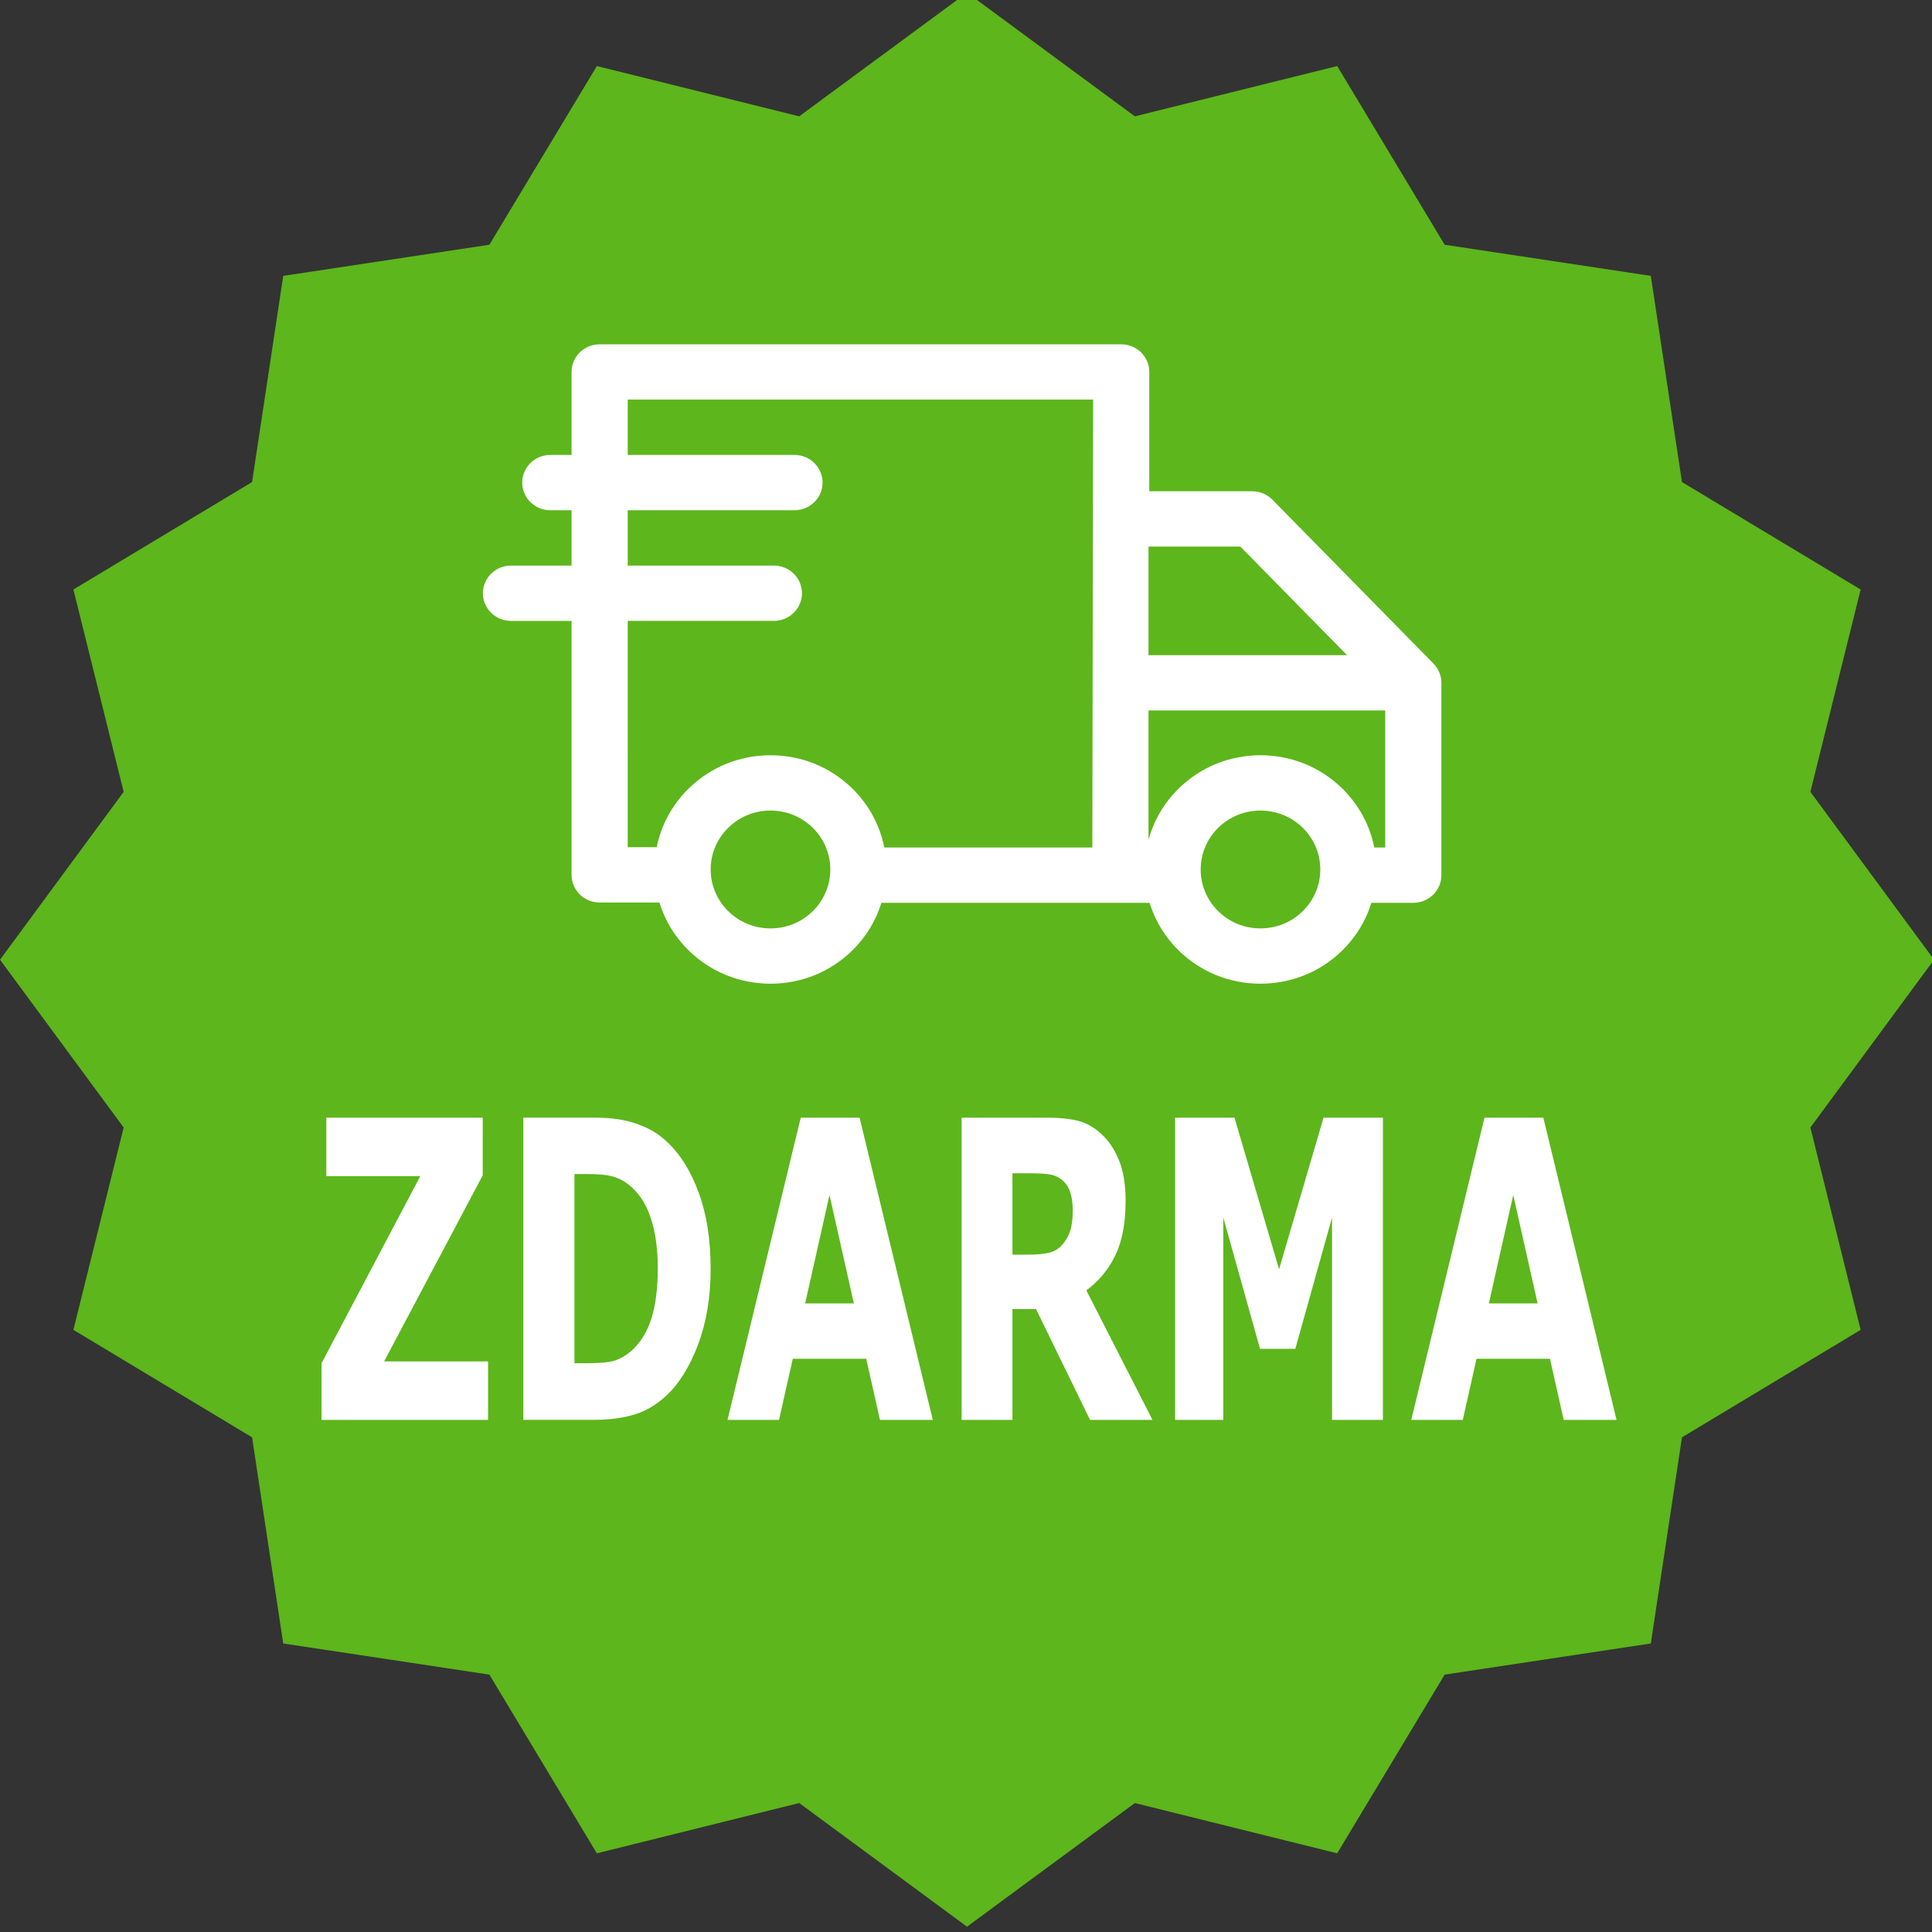 <?xml version="1.0" encoding="UTF-8"?>
<svg width="350.36" height="350.36" enable-background="new 0 0 512 512" version="1.1" viewBox="0 0 350.36 350.36" xmlns="http://www.w3.org/2000/svg" xmlns:cc="http://creativecommons.org/ns#" xmlns:dc="http://purl.org/dc/elements/1.1/" xmlns:rdf="http://www.w3.org/1999/02/22-rdf-syntax-ns#">
 <rect x="0" y="0" width="350.36" height="350.36" fill="#333333" stroke="none"/>
 <defs>
  <clipPath id="clipPath9213">
   <path d="m741.95 2253.2-47.41-64.34 19.27-77.58-68.504-41.2-11.946-79.04-79.039-11.94-41.203-68.51-77.574 19.28-64.348-47.41-64.344 47.41-77.578-19.28-41.203 68.51-79.035 11.94-11.945 79.04-68.504 41.2 19.27 77.58-47.41 64.34 47.41 64.35-19.27 77.58 68.504 41.2 11.945 79.04 79.035 11.94 41.207 68.51 77.574-19.28 64.344 47.42 64.348-47.42 77.578 19.28 41.199-68.51 79.039-11.94 11.946-79.04 68.504-41.21-19.27-77.57z"/>
  </clipPath>
 </defs>
 <g>
  <g transform="matrix(.473 0 0 -.473 -.212 1239.8)" fill="#5db61b">
   <g clip-path="url(#clipPath9213)" fill="#5db61b">
    <path d="m741.95 2253.2-47.41-64.34 19.27-77.58-68.504-41.2-11.946-79.04-79.039-11.94-41.203-68.51-77.574 19.28-64.348-47.41-64.344 47.41-77.578-19.28-41.203 68.51-79.035 11.94-11.945 79.04-68.504 41.2 19.27 77.58-47.41 64.34 47.41 64.35-19.27 77.58 68.504 41.2 11.945 79.04 79.035 11.94 41.207 68.51 77.574-19.28 64.344 47.42 64.348-47.42 77.578 19.28 41.199-68.51 79.039-11.94 11.946-79.04 68.504-41.21-19.27-77.57 47.41-64.35" fill="#5db61b"/>
   </g>
  </g>
  <path d="m259.96 120.34-29.213-29.724c-0.959-0.976-2.28-1.527-3.659-1.527h-18.668v-21.636c0-2.769-2.28-5.015-5.092-5.015h-94.584c-2.812 0-5.092 2.245-5.092 5.015v15.049h-3.855c-2.812 0-5.092 2.245-5.092 5.015s2.28 5.015 5.092 5.015h3.855v10.034h-10.986c-2.812 0-5.092 2.245-5.092 5.015 0 2.769 2.28 5.015 5.092 5.015h10.986v46.055c0 2.769 2.28 5.015 5.092 5.015h10.84c0.987 3.236 2.777 6.202 5.272 8.658 3.973 3.913 9.255 6.067 14.873 6.067 5.618 0 10.9-2.154 14.873-6.067 2.525-2.486 4.269-5.453 5.239-8.603h48.63c0.97 3.15 2.715 6.117 5.239 8.603 3.973 3.913 9.255 6.067 14.873 6.067 5.618 0 10.9-2.154 14.873-6.067 2.525-2.486 4.269-5.453 5.239-8.603h7.605c2.812 0 5.092-2.245 5.092-5.015v-34.878c0-1.302-0.514-2.552-1.433-3.488zm-15.674-1.527h-36.008v-19.694h16.652zm-130.45-6.218h26.505c2.812 0 5.092-2.245 5.092-5.015s-2.28-5.015-5.092-5.015h-26.505v-10.034h30.24c2.812 0 5.092-2.245 5.092-5.015 0-2.769-2.28-5.015-5.092-5.015h-30.24v-10.034h84.399l-0.143 81.223h-37.73c-0.772-3.909-2.692-7.639-5.76-10.661-3.973-3.913-9.255-6.067-14.873-6.067-5.618 0-10.9 2.154-14.873 6.067-2.987 2.942-4.965 6.613-5.763 10.606h-5.257zm33.564 52.636c-2.049 2.018-4.774 3.129-7.671 3.129-2.898 0-5.622-1.111-7.671-3.129-2.049-2.018-3.178-4.701-3.178-7.555 0-2.854 1.129-5.537 3.178-7.555 2.049-2.018 4.774-3.129 7.671-3.129 2.898 0 5.622 1.111 7.671 3.129 4.23 4.166 4.23 10.944 0 15.11zm88.854 0c-2.049 2.018-4.774 3.129-7.671 3.129-2.898 0-5.622-1.111-7.671-3.129-4.23-4.166-4.23-10.944 0-15.11 2.049-2.018 4.774-3.129 7.671-3.129 2.898 0 5.622 1.111 7.671 3.129 2.049 2.018 3.177 4.701 3.177 7.555 3.4e-4 2.853-1.128 5.537-3.177 7.555zm12.962-11.541c-0.772-3.909-2.692-7.639-5.761-10.661-3.973-3.913-9.255-6.067-14.873-6.067-5.618 0-10.9 2.154-14.873 6.067-2.705 2.664-4.512 5.88-5.433 9.283v-23.47h42.931v24.848z" fill="#fff" style="paint-order:stroke markers fill"/>
  <g transform="matrix(.81 0 0 1.235 0 -16)" fill="#fff" aria-label="ZDARMA">
   <path d="m109.27 221.45h-37.285v-8.315l22.115-27.479h-21.042v-8.584h35.02v8.464l-22.085 27.33h23.277z"/>
   <path d="m159.1 199.3q0 6.199-2.831 11.117-2.831 4.888-7.153 7.511-3.249 1.967-7.123 2.742-3.875 0.775-9.18 0.775h-15.647v-44.378h16.094q5.424 0 9.358 0.924 3.934 0.894 6.617 2.563 4.59 2.802 7.213 7.57 2.653 4.739 2.653 11.177zm-11.832-0.089q0-4.381-1.609-7.481-1.58-3.129-5.037-4.888-1.758-0.864-3.606-1.162-1.818-0.328-5.514-0.328h-2.891v27.778h2.891q4.083 0 5.991-0.358 1.907-0.387 3.725-1.371 3.129-1.788 4.59-4.769 1.46-3.01 1.46-7.421z"/>
   <path d="m208.84 221.45h-11.832l-3.07-8.971h-16.452l-3.07 8.971h-11.534l16.392-44.378h13.173zm-17.674-17.108-5.454-15.915-5.454 15.915z"/>
   <path d="m240.17 190.66q0-1.669-0.685-2.861-0.685-1.192-2.354-1.878-1.162-0.477-2.712-0.566-1.55-0.119-3.606-0.119h-4.143v11.951h3.517q2.742 0 4.59-0.268 1.848-0.268 3.1-1.222 1.192-0.924 1.729-2.027 0.566-1.133 0.566-3.01zm17.853 30.788h-13.978l-12.1-16.273h-5.275v16.273h-11.385v-44.378h19.194q3.934 0 6.766 0.447 2.831 0.447 5.305 1.937 2.504 1.49 3.964 3.874 1.49 2.354 1.49 5.931 0 4.918-2.295 8.017-2.265 3.1-6.497 5.156z"/>
   <path d="m309.61 221.45h-11.385v-29.715l-8.226 19.283h-7.898l-8.226-19.283v29.715h-10.789v-44.378h13.293l9.984 22.264 9.955-22.264h13.293z"/>
   <path d="m361.92 221.45h-11.832l-3.07-8.971h-16.452l-3.07 8.971h-11.534l16.392-44.378h13.173zm-17.674-17.108-5.454-15.915-5.454 15.915z"/>
  </g>
 </g>
</svg>
